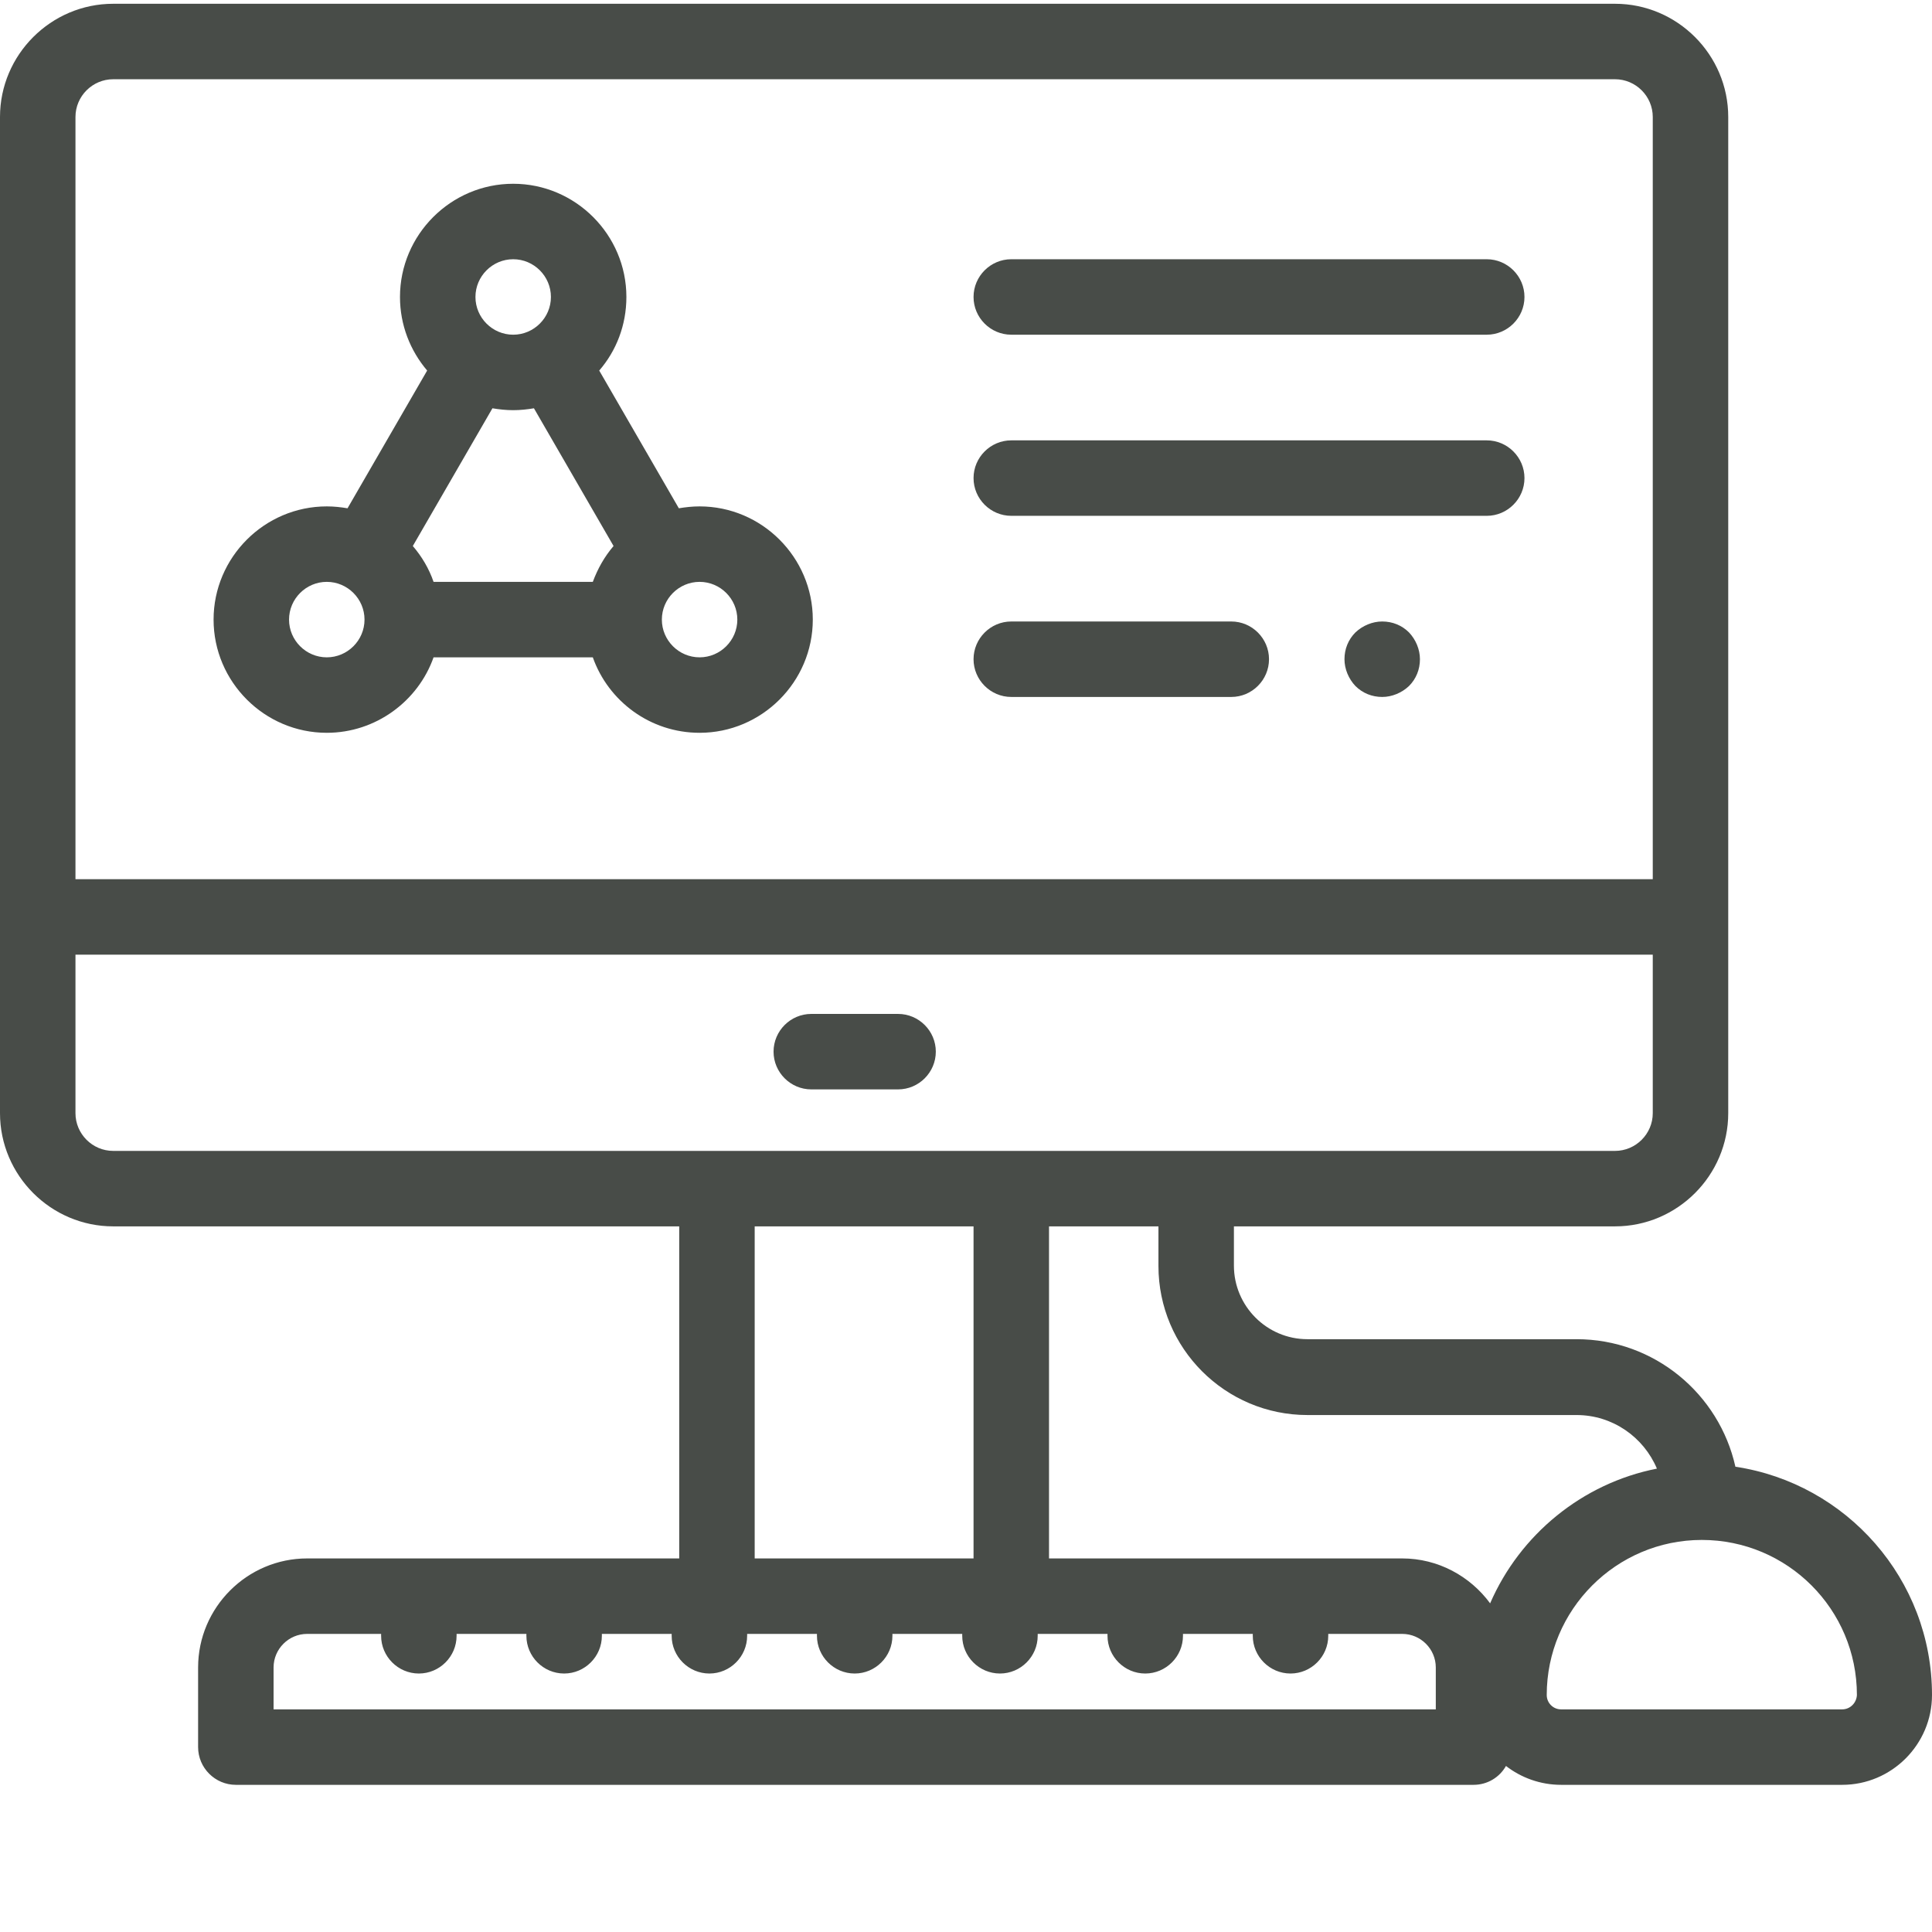 <?xml version="1.0" encoding="utf-8"?>
<!-- Generator: Adobe Illustrator 27.9.0, SVG Export Plug-In . SVG Version: 6.00 Build 0)  -->
<svg version="1.1" id="Layer_1" xmlns:svgjs="http://svgjs.com/svgjs"
	 xmlns="http://www.w3.org/2000/svg" xmlns:xlink="http://www.w3.org/1999/xlink" x="0px" y="0px" viewBox="0 0 512 512"
	 style="enable-background:new 0 0 512 512;" xml:space="preserve">
<style type="text/css">
	.st0{fill:#484C48;}
</style>
<g>
	<path class="st0" d="M215,288.7h23c5.5,0,10-4.5,10-10s-4.5-10-10-10h-23c-5.5,0-10,4.5-10,10S209.5,288.7,215,288.7z"/>
	<path class="st0" d="M459.9,388.7c-4.3-19.3-21.5-33.8-42.1-33.8h-71.3c-10.8,0-19.5-8.8-19.5-19.5V325h101c16.5,0,30-13.5,30-30
		V31c0-16.5-13.5-30-30-30H30C13.5,1,0,14.5,0,31v264c0,16.5,13.5,30,30,30h150v88H81.4c-15.9,0-28.9,13-28.9,28.9V463
		c0,5.5,4.5,10,10,10h328c3.7,0,6.9-2,8.6-5c4,3.1,9.1,5,14.6,5h74.5c13.1,0,23.8-10.7,23.8-23.8C512,418.5,489.3,393.1,459.9,388.7
		z M30,21h398c5.5,0,10,4.5,10,10v202H20V31C20,25.5,24.5,21,30,21z M20,295v-42h418v42c0,5.5-4.5,10-10,10H30
		C24.5,305,20,300.5,20,295z M200,325h58v88h-58V325z M380.5,453h-308v-11.1c0-4.9,4-8.9,8.9-8.9H101v0.5c0,5.5,4.5,10,10,10
		s10-4.5,10-10V433h18.5v0.5c0,5.5,4.5,10,10,10s10-4.5,10-10V433H178v0.5c0,5.5,4.5,10,10,10s10-4.5,10-10V433h18.5v0.5
		c0,5.5,4.5,10,10,10s10-4.5,10-10V433H255v0.5c0,5.5,4.5,10,10,10s10-4.5,10-10V433h18.5v0.5c0,5.5,4.5,10,10,10s10-4.5,10-10V433
		H332v0.5c0,5.5,4.5,10,10,10s10-4.5,10-10V433h19.6c4.9,0,8.9,4,8.9,8.9V453z M394.9,424.9c-5.3-7.2-13.8-11.9-23.3-11.9H278v-88
		h29v10.5c0,21.8,17.7,39.5,39.5,39.5h71.3c9.6,0,17.8,5.9,21.3,14.2C419.3,393.1,402.8,406.7,394.9,424.9z M488.2,453h-74.5
		c-2.1,0-3.8-1.7-3.8-3.8c0-22.6,18.4-41.1,41.1-41.1s41.1,18.4,41.1,41.1C492,451.3,490.3,453,488.2,453z"/>
	<path class="st0" d="M268,88.7h126c5.5,0,10-4.5,10-10s-4.5-10-10-10H268c-5.5,0-10,4.5-10,10S262.5,88.7,268,88.7z"/>
	<path class="st0" d="M268,136.7h126c5.5,0,10-4.5,10-10s-4.5-10-10-10H268c-5.5,0-10,4.5-10,10S262.5,136.7,268,136.7z"/>
	<path class="st0" d="M268,184.7h58.3c5.5,0,10-4.5,10-10s-4.5-10-10-10H268c-5.5,0-10,4.5-10,10S262.5,184.7,268,184.7z"/>
	<path class="st0" d="M366.3,164.7c-2.6,0-5.2,1.1-7.1,2.9c-1.9,1.9-2.9,4.4-2.9,7.1c0,2.6,1.1,5.2,2.9,7.1c1.9,1.9,4.4,2.9,7.1,2.9
		c2.6,0,5.2-1.1,7.1-2.9c1.9-1.9,2.9-4.4,2.9-7.1c0-2.6-1.1-5.2-2.9-7.1C371.5,165.7,369,164.7,366.3,164.7z"/>
	<path class="st0" d="M86.6,194.2c13,0,24.2-8.4,28.3-20h42.2c4.1,11.6,15.2,20,28.3,20c16.5,0,30-13.5,30-30c0-16.5-13.5-30-30-30
		c-1.9,0-3.7,0.2-5.5,0.5l-21.1-36.5c4.5-5.2,7.2-12,7.2-19.5c0-16.5-13.5-30-30-30s-30,13.5-30,30c0,7.4,2.7,14.2,7.2,19.5
		l-21.1,36.5c-1.8-0.3-3.6-0.5-5.5-0.5c-16.5,0-30,13.5-30,30C56.6,180.7,70.1,194.2,86.6,194.2z M136,108.7c1.9,0,3.7-0.2,5.5-0.5
		l21.1,36.5c-2.4,2.8-4.2,6-5.5,9.5h-42.2c-1.2-3.5-3.1-6.7-5.5-9.5l21.1-36.5C132.3,108.5,134.1,108.7,136,108.7z M195.4,164.2
		c0,5.5-4.5,10-10,10c-5.5,0-10-4.5-10-10c0-5.5,4.5-10,10-10C190.9,154.2,195.4,158.7,195.4,164.2z M136,68.7c5.5,0,10,4.5,10,10
		c0,5.5-4.5,10-10,10c-5.5,0-10-4.5-10-10C126,73.2,130.5,68.7,136,68.7z M86.6,154.2c5.5,0,10,4.5,10,10c0,5.5-4.5,10-10,10
		c-5.5,0-10-4.5-10-10C76.6,158.7,81.1,154.2,86.6,154.2z"/>
</g>
</svg>
